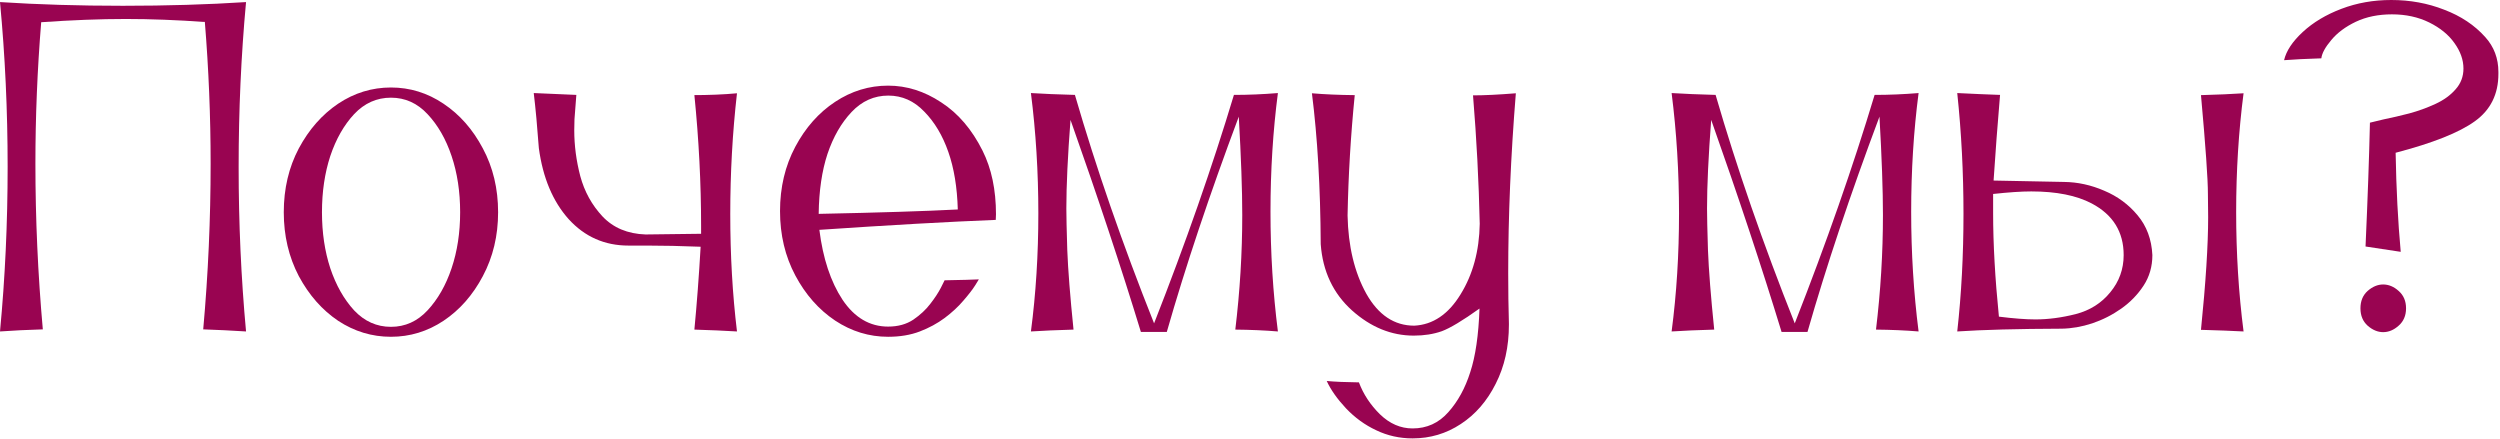 <?xml version="1.0" encoding="UTF-8"?> <svg xmlns="http://www.w3.org/2000/svg" viewBox="0 0 210.82 36.992" fill="none"><path d="M200.965 28.009C200.51 28.009 200.073 27.827 199.657 27.463C199.254 27.098 199.052 26.611 199.052 25.999C199.052 25.387 199.254 24.899 199.657 24.535C200.073 24.171 200.51 23.989 200.965 23.989C201.433 23.989 201.869 24.171 202.273 24.535C202.689 24.899 202.897 25.387 202.897 25.999C202.897 26.611 202.689 27.098 202.273 27.463C201.869 27.827 201.433 28.009 200.965 28.009ZM202.448 21.236L199.481 20.787C199.664 16.702 199.787 13.221 199.852 10.345L200.984 10.072C201.687 9.929 202.416 9.759 203.171 9.564C203.938 9.356 204.674 9.089 205.376 8.764C206.079 8.439 206.645 8.029 207.074 7.534C207.517 7.04 207.738 6.454 207.738 5.778C207.738 5.049 207.484 4.333 206.977 3.63C206.482 2.928 205.773 2.349 204.849 1.893C203.925 1.438 202.878 1.21 201.707 1.21C200.562 1.21 199.547 1.418 198.662 1.835C197.79 2.251 197.1 2.765 196.593 3.377C196.085 3.975 195.805 4.489 195.753 4.919C194.491 4.958 193.444 5.01 192.611 5.075C192.793 4.294 193.32 3.5 194.192 2.694C195.064 1.887 196.15 1.236 197.451 0.742C198.753 0.247 200.152 0 201.648 0C203.236 0 204.726 0.273 206.118 0.82C207.523 1.353 208.675 2.121 209.573 3.123C210.314 3.943 210.685 4.925 210.685 6.07V6.226C210.685 7.944 210.022 9.278 208.694 10.228C207.38 11.178 205.155 12.063 202.019 12.882C202.071 15.901 202.214 18.686 202.448 21.236Z" fill="#990451"></path><path d="M189.195 27.951C188.232 27.899 187.035 27.853 185.604 27.814C186.007 23.832 186.209 20.664 186.209 18.309C186.209 18.231 186.202 17.58 186.189 16.357C186.189 15.121 185.994 12.342 185.604 8.022C187.022 7.983 188.219 7.931 189.195 7.866C188.779 11.08 188.571 14.418 188.571 17.879C188.571 21.353 188.779 24.711 189.195 27.951ZM165.051 27.951C165.402 24.802 165.577 21.497 165.577 18.035C165.577 14.574 165.402 11.178 165.051 7.847C166.339 7.912 167.542 7.964 168.661 8.003C168.453 10.449 168.271 12.856 168.115 15.225L174.049 15.342C175.207 15.355 176.339 15.602 177.445 16.083C178.564 16.552 179.501 17.242 180.256 18.152C181.023 19.063 181.44 20.182 181.505 21.51C181.505 22.473 181.258 23.331 180.763 24.086C180.269 24.841 179.644 25.485 178.889 26.019C178.134 26.552 177.315 26.969 176.43 27.268C175.558 27.554 174.699 27.704 173.853 27.717C170.132 27.73 167.197 27.808 165.051 27.951ZM171.648 26.936C172.728 26.936 173.86 26.786 175.044 26.487C176.241 26.175 177.211 25.563 177.952 24.652C178.707 23.741 179.084 22.694 179.084 21.51C179.084 19.558 178.187 18.107 176.391 17.157C175.103 16.48 173.404 16.142 171.296 16.142C170.464 16.142 169.39 16.214 168.076 16.357V17.957C168.076 20.547 168.239 23.462 168.564 26.702C169.813 26.858 170.841 26.936 171.648 26.936Z" fill="#990451"></path><path d="M152.422 27.99H150.236C148.596 22.616 146.618 16.656 144.302 10.111C144.068 13.169 143.951 15.661 143.951 17.586C143.951 18.224 143.977 19.389 144.029 21.08C144.094 22.759 144.27 24.997 144.556 27.795C143.15 27.834 141.953 27.886 140.964 27.951C141.381 24.776 141.589 21.458 141.589 17.996C141.589 14.522 141.381 11.139 140.964 7.847C141.992 7.912 143.228 7.964 144.673 8.003C146.469 14.184 148.694 20.605 151.348 27.268C154.016 20.475 156.261 14.053 158.082 8.003C159.292 8.003 160.529 7.951 161.791 7.847C161.374 11.048 161.166 14.385 161.166 17.86C161.166 21.321 161.374 24.685 161.791 27.951C160.685 27.86 159.488 27.808 158.199 27.795C158.59 24.542 158.785 21.321 158.785 18.133C158.785 16.038 158.687 13.273 158.492 9.837C156.02 16.435 153.996 22.486 152.422 27.99Z" fill="#990451"></path><path d="M119.123 36.968C118.03 36.968 117.008 36.741 116.058 36.285C115.108 35.843 114.256 35.225 113.502 34.431C112.76 33.637 112.22 32.869 111.881 32.128C112.571 32.193 113.476 32.232 114.595 32.245C114.972 33.247 115.564 34.145 116.371 34.938C117.191 35.732 118.108 36.129 119.123 36.129C120.32 36.129 121.322 35.674 122.129 34.763C122.935 33.865 123.554 32.739 123.983 31.386C124.425 30.046 124.686 28.257 124.764 26.019C123.345 27.033 122.285 27.671 121.582 27.931C120.879 28.178 120.092 28.302 119.22 28.302C117.334 28.302 115.596 27.593 114.009 26.175C112.421 24.743 111.543 22.882 111.374 20.592C111.348 15.817 111.101 11.575 110.632 7.866C111.699 7.957 112.903 8.009 114.243 8.022C113.905 11.405 113.703 14.789 113.638 18.172C113.69 20.761 114.217 22.961 115.219 24.769C116.234 26.565 117.581 27.463 119.26 27.463C120.834 27.385 122.135 26.506 123.163 24.828C124.204 23.149 124.744 21.165 124.783 18.875C124.705 15.309 124.517 11.698 124.217 8.042C125.167 8.042 126.371 7.983 127.828 7.866C127.399 13.175 127.184 18.231 127.184 23.032C127.184 24.49 127.204 25.908 127.243 27.287V27.385C127.243 29.246 126.872 30.905 126.13 32.362C125.401 33.819 124.419 34.951 123.183 35.758C121.96 36.565 120.606 36.968 119.123 36.968Z" fill="#990451"></path><path d="M98.394 27.99H96.208C94.568 22.616 92.59 16.656 90.274 10.111C90.04 13.169 89.923 15.661 89.923 17.586C89.923 18.224 89.949 19.389 90.001 21.08C90.066 22.759 90.242 24.997 90.528 27.795C89.123 27.834 87.925 27.886 86.936 27.951C87.353 24.776 87.561 21.458 87.561 17.996C87.561 14.522 87.353 11.139 86.936 7.847C87.965 7.912 89.201 7.964 90.645 8.003C92.441 14.184 94.666 20.605 97.321 27.268C99.988 20.475 102.233 14.053 104.054 8.003C105.265 8.003 106.501 7.951 107.763 7.847C107.347 11.048 107.138 14.385 107.138 17.86C107.138 21.321 107.347 24.685 107.763 27.951C106.657 27.86 105.46 27.808 104.171 27.795C104.562 24.542 104.757 21.321 104.757 18.133C104.757 16.038 104.66 13.273 104.464 9.837C101.992 16.435 99.969 22.486 98.394 27.99Z" fill="#990451"></path><path d="M74.893 28.4C73.293 28.4 71.803 27.944 70.424 27.033C69.044 26.109 67.925 24.841 67.066 23.227C66.208 21.614 65.778 19.805 65.778 17.801C65.778 15.797 66.208 13.988 67.066 12.375C67.925 10.761 69.044 9.499 70.424 8.588C71.803 7.677 73.293 7.222 74.893 7.222C76.455 7.222 77.945 7.69 79.363 8.627C80.795 9.551 81.959 10.911 82.857 12.707C83.612 14.216 83.989 16.005 83.989 18.074L83.97 18.543C80.001 18.699 75.043 18.979 69.096 19.382C69.396 21.789 70.046 23.754 71.048 25.277C72.063 26.786 73.345 27.541 74.893 27.541C75.726 27.541 76.435 27.346 77.021 26.955C77.607 26.552 78.081 26.109 78.446 25.628C78.823 25.147 79.123 24.691 79.344 24.262L79.656 23.637C81.087 23.611 82.05 23.585 82.545 23.559L82.232 24.067C82.011 24.418 81.679 24.847 81.237 25.355C80.808 25.862 80.281 26.35 79.656 26.819C79.044 27.274 78.348 27.651 77.567 27.951C76.787 28.25 75.895 28.4 74.893 28.4ZM69.038 18.035C74.113 17.931 78.023 17.808 80.769 17.664C80.716 15.791 80.45 14.171 79.968 12.804C79.487 11.425 78.81 10.293 77.938 9.408C77.08 8.51 76.071 8.061 74.913 8.061C73.716 8.061 72.681 8.523 71.81 9.447C70.938 10.371 70.261 11.549 69.78 12.98C69.311 14.398 69.064 16.083 69.038 18.035Z" fill="#990451"></path><path d="M62.148 27.951C61.081 27.886 59.883 27.834 58.556 27.795C58.764 25.622 58.94 23.292 59.083 20.807C57.418 20.742 55.915 20.709 54.574 20.709H52.993C50.99 20.709 49.311 19.968 47.958 18.484C46.617 16.988 45.778 14.99 45.44 12.492C45.309 10.696 45.166 9.148 45.01 7.847C46.077 7.899 47.274 7.951 48.602 8.003L48.445 10.052L48.426 10.989C48.426 12.264 48.595 13.552 48.934 14.854C49.285 16.155 49.909 17.287 50.807 18.25C51.718 19.213 52.928 19.72 54.438 19.772L59.122 19.714V19.07C59.122 15.465 58.934 11.783 58.556 8.022H58.322C59.766 8.022 61.042 7.97 62.148 7.866C61.77 11.197 61.582 14.594 61.582 18.055C61.582 21.516 61.77 24.815 62.148 27.951Z" fill="#990451"></path><path d="M32.967 28.4C31.367 28.4 29.883 27.951 28.517 27.053C27.164 26.142 26.058 24.886 25.199 23.286C24.353 21.672 23.93 19.877 23.93 17.899C23.93 15.908 24.353 14.112 25.199 12.512C26.058 10.911 27.164 9.655 28.517 8.744C29.883 7.834 31.367 7.378 32.967 7.378C34.568 7.378 36.045 7.834 37.398 8.744C38.764 9.655 39.87 10.911 40.716 12.512C41.575 14.112 42.004 15.908 42.004 17.899C42.004 19.877 41.575 21.672 40.716 23.286C39.87 24.886 38.764 26.142 37.398 27.053C36.045 27.951 34.568 28.4 32.967 28.4ZM32.967 27.561C34.164 27.561 35.192 27.098 36.051 26.175C36.923 25.238 37.6 24.054 38.081 22.622C38.563 21.191 38.803 19.616 38.803 17.899C38.803 16.168 38.563 14.587 38.081 13.156C37.6 11.724 36.923 10.547 36.051 9.623C35.192 8.699 34.164 8.237 32.967 8.237C31.77 8.237 30.736 8.699 29.864 9.623C29.005 10.547 28.335 11.724 27.853 13.156C27.385 14.587 27.151 16.168 27.151 17.899C27.151 19.616 27.385 21.191 27.853 22.622C28.335 24.054 29.005 25.238 29.864 26.175C30.736 27.098 31.77 27.561 32.967 27.561Z" fill="#990451"></path><path d="M20.748 27.951C19.512 27.873 18.309 27.814 17.137 27.775C17.554 23.117 17.762 18.458 17.762 13.8C17.762 9.831 17.599 5.849 17.274 1.854C14.919 1.685 12.7 1.601 10.618 1.601C8.445 1.601 6.064 1.692 3.474 1.874C3.149 5.869 2.986 9.844 2.986 13.8C2.986 18.445 3.195 23.104 3.611 27.775C2.297 27.814 1.093 27.873 0 27.951C0.429 23.436 0.644 18.81 0.644 14.073C0.644 9.323 0.429 4.691 0 0.176C3.227 0.384 6.682 0.488 10.364 0.488C14.047 0.488 17.508 0.384 20.748 0.176C20.332 4.691 20.124 9.323 20.124 14.073C20.124 18.81 20.332 23.436 20.748 27.951Z" fill="#990451"></path></svg> 